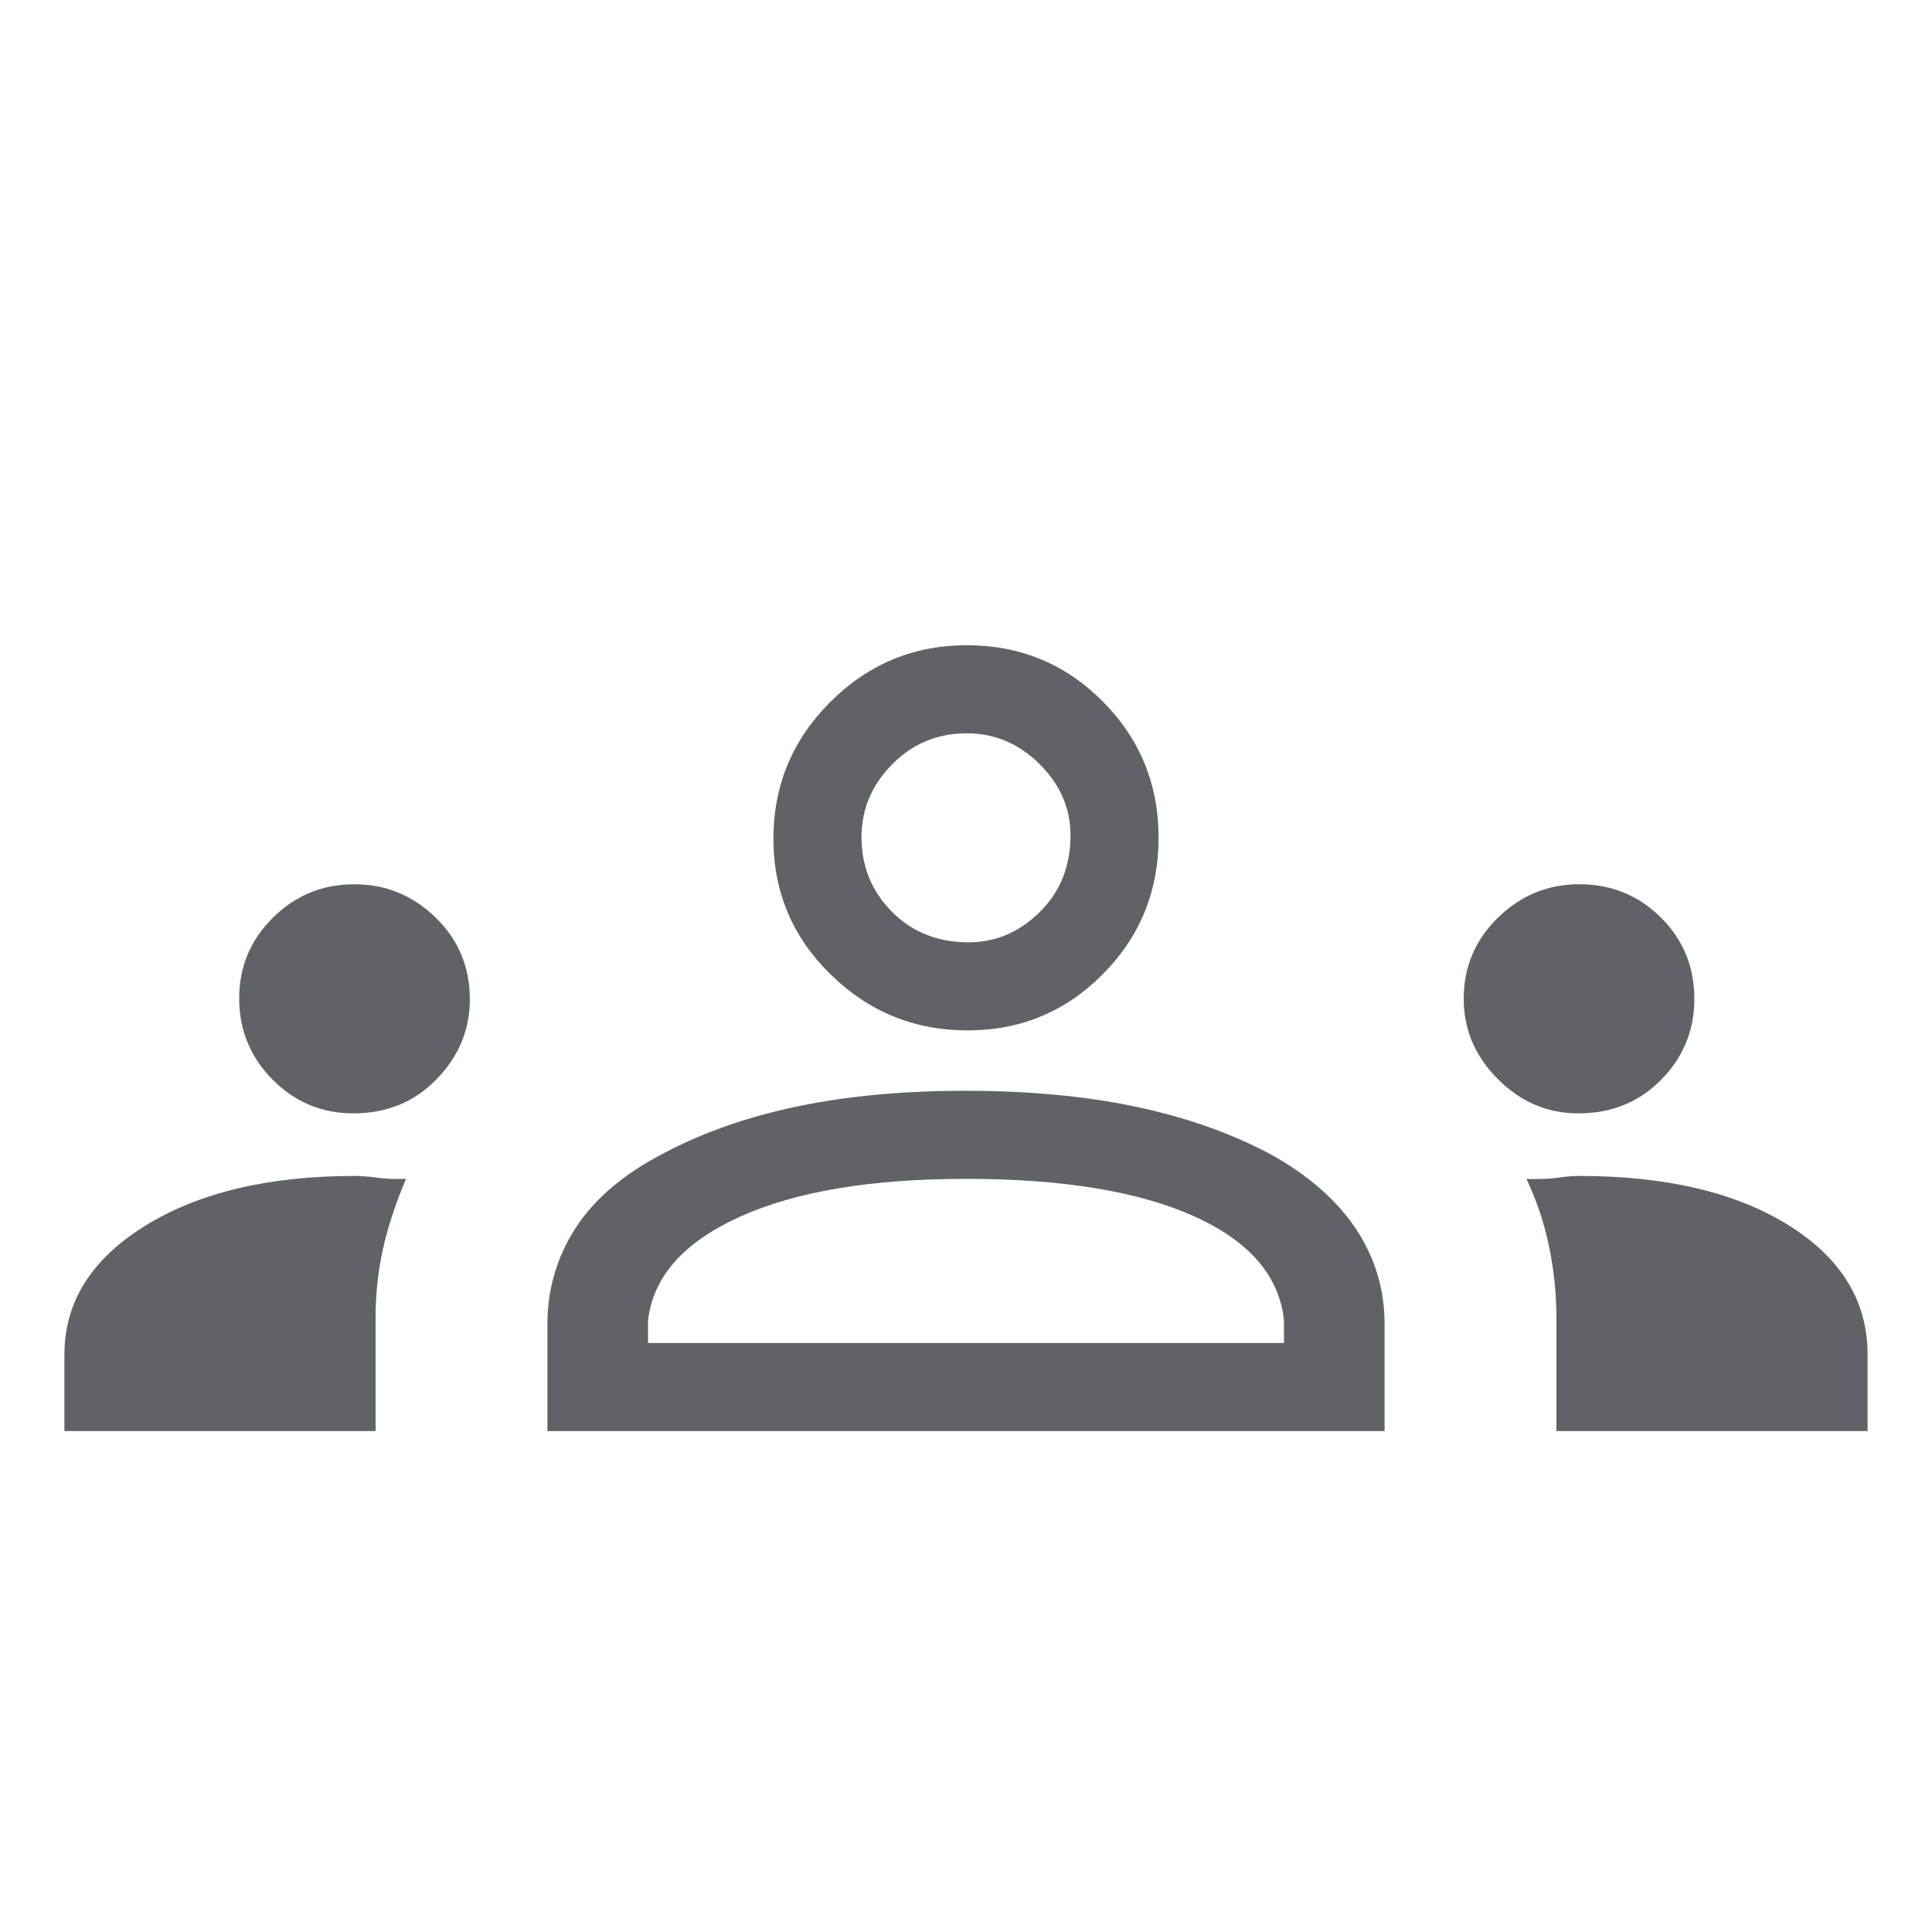 <svg xmlns="http://www.w3.org/2000/svg" height="48px" viewBox="0 -960 960 960" width="48px" fill="#5f6368"><path d="M32-248.92v-37.93q0-39.17 40.04-64.01 40.04-24.83 104.49-24.83 4.32 0 10.78.88 6.46.89 14.46.54-7.69 18.04-11.42 34.64-3.73 16.6-3.73 34.63v56.08H32Zm240 0v-53q0-26.18 14.02-47.89 14.01-21.71 43.44-36.96 29.25-15.61 66.6-23.42 37.35-7.81 83.47-7.81 47.01 0 84.33 7.81t66.91 23.42q28.38 15.62 42.81 37.14Q688-328.1 688-301.92v53H272Zm501.38 0v-55.99q0-18.31-3.73-36.02-3.73-17.71-11.19-33.27 9.54.28 15.61-.61 6.08-.88 10.55-.88 64.77 0 104.08 24.48 39.3 24.49 39.3 64.36v37.93H773.38ZM322-292.69h316v-11.39q-3.69-33.23-44.96-51.69T480-374.23q-71 0-112.65 18.96-41.66 18.96-45.35 51.42v11.16ZM175.56-406.77q-23.48 0-40.1-16.76-16.61-16.77-16.61-40.46 0-23.39 16.76-40.01 16.77-16.62 40.46-16.62 23.39 0 40.39 16.54t17 40.62q0 22.69-16.5 39.69-16.5 17-41.4 17Zm608.67 0q-22.92 0-39.92-17-17-17.01-17-39.99 0-23.62 17-40.24 17.01-16.62 40.37-16.62 24.01 0 40.63 16.54 16.61 16.54 16.61 40.39 0 23.4-16.44 40.16-16.44 16.76-41.25 16.76ZM480.74-448q-39.56 0-68-27.79-28.43-27.79-28.43-67.48 0-39.69 28.24-67.9 28.24-28.22 67.92-28.22 39.67 0 67.45 27.91 27.77 27.9 27.77 67.75 0 39.86-27.7 67.79Q520.3-448 480.74-448Zm.5-43.77q20.22 0 35.45-15.08 15.23-15.08 15.23-38.08 0-20.22-15.41-35.46-15.4-15.23-36.16-15.23-21.81 0-37.04 15.41t-15.23 36.17q0 21.81 15.08 37.04t38.08 15.23ZM480-292.69Zm0-251Z"/></svg>
